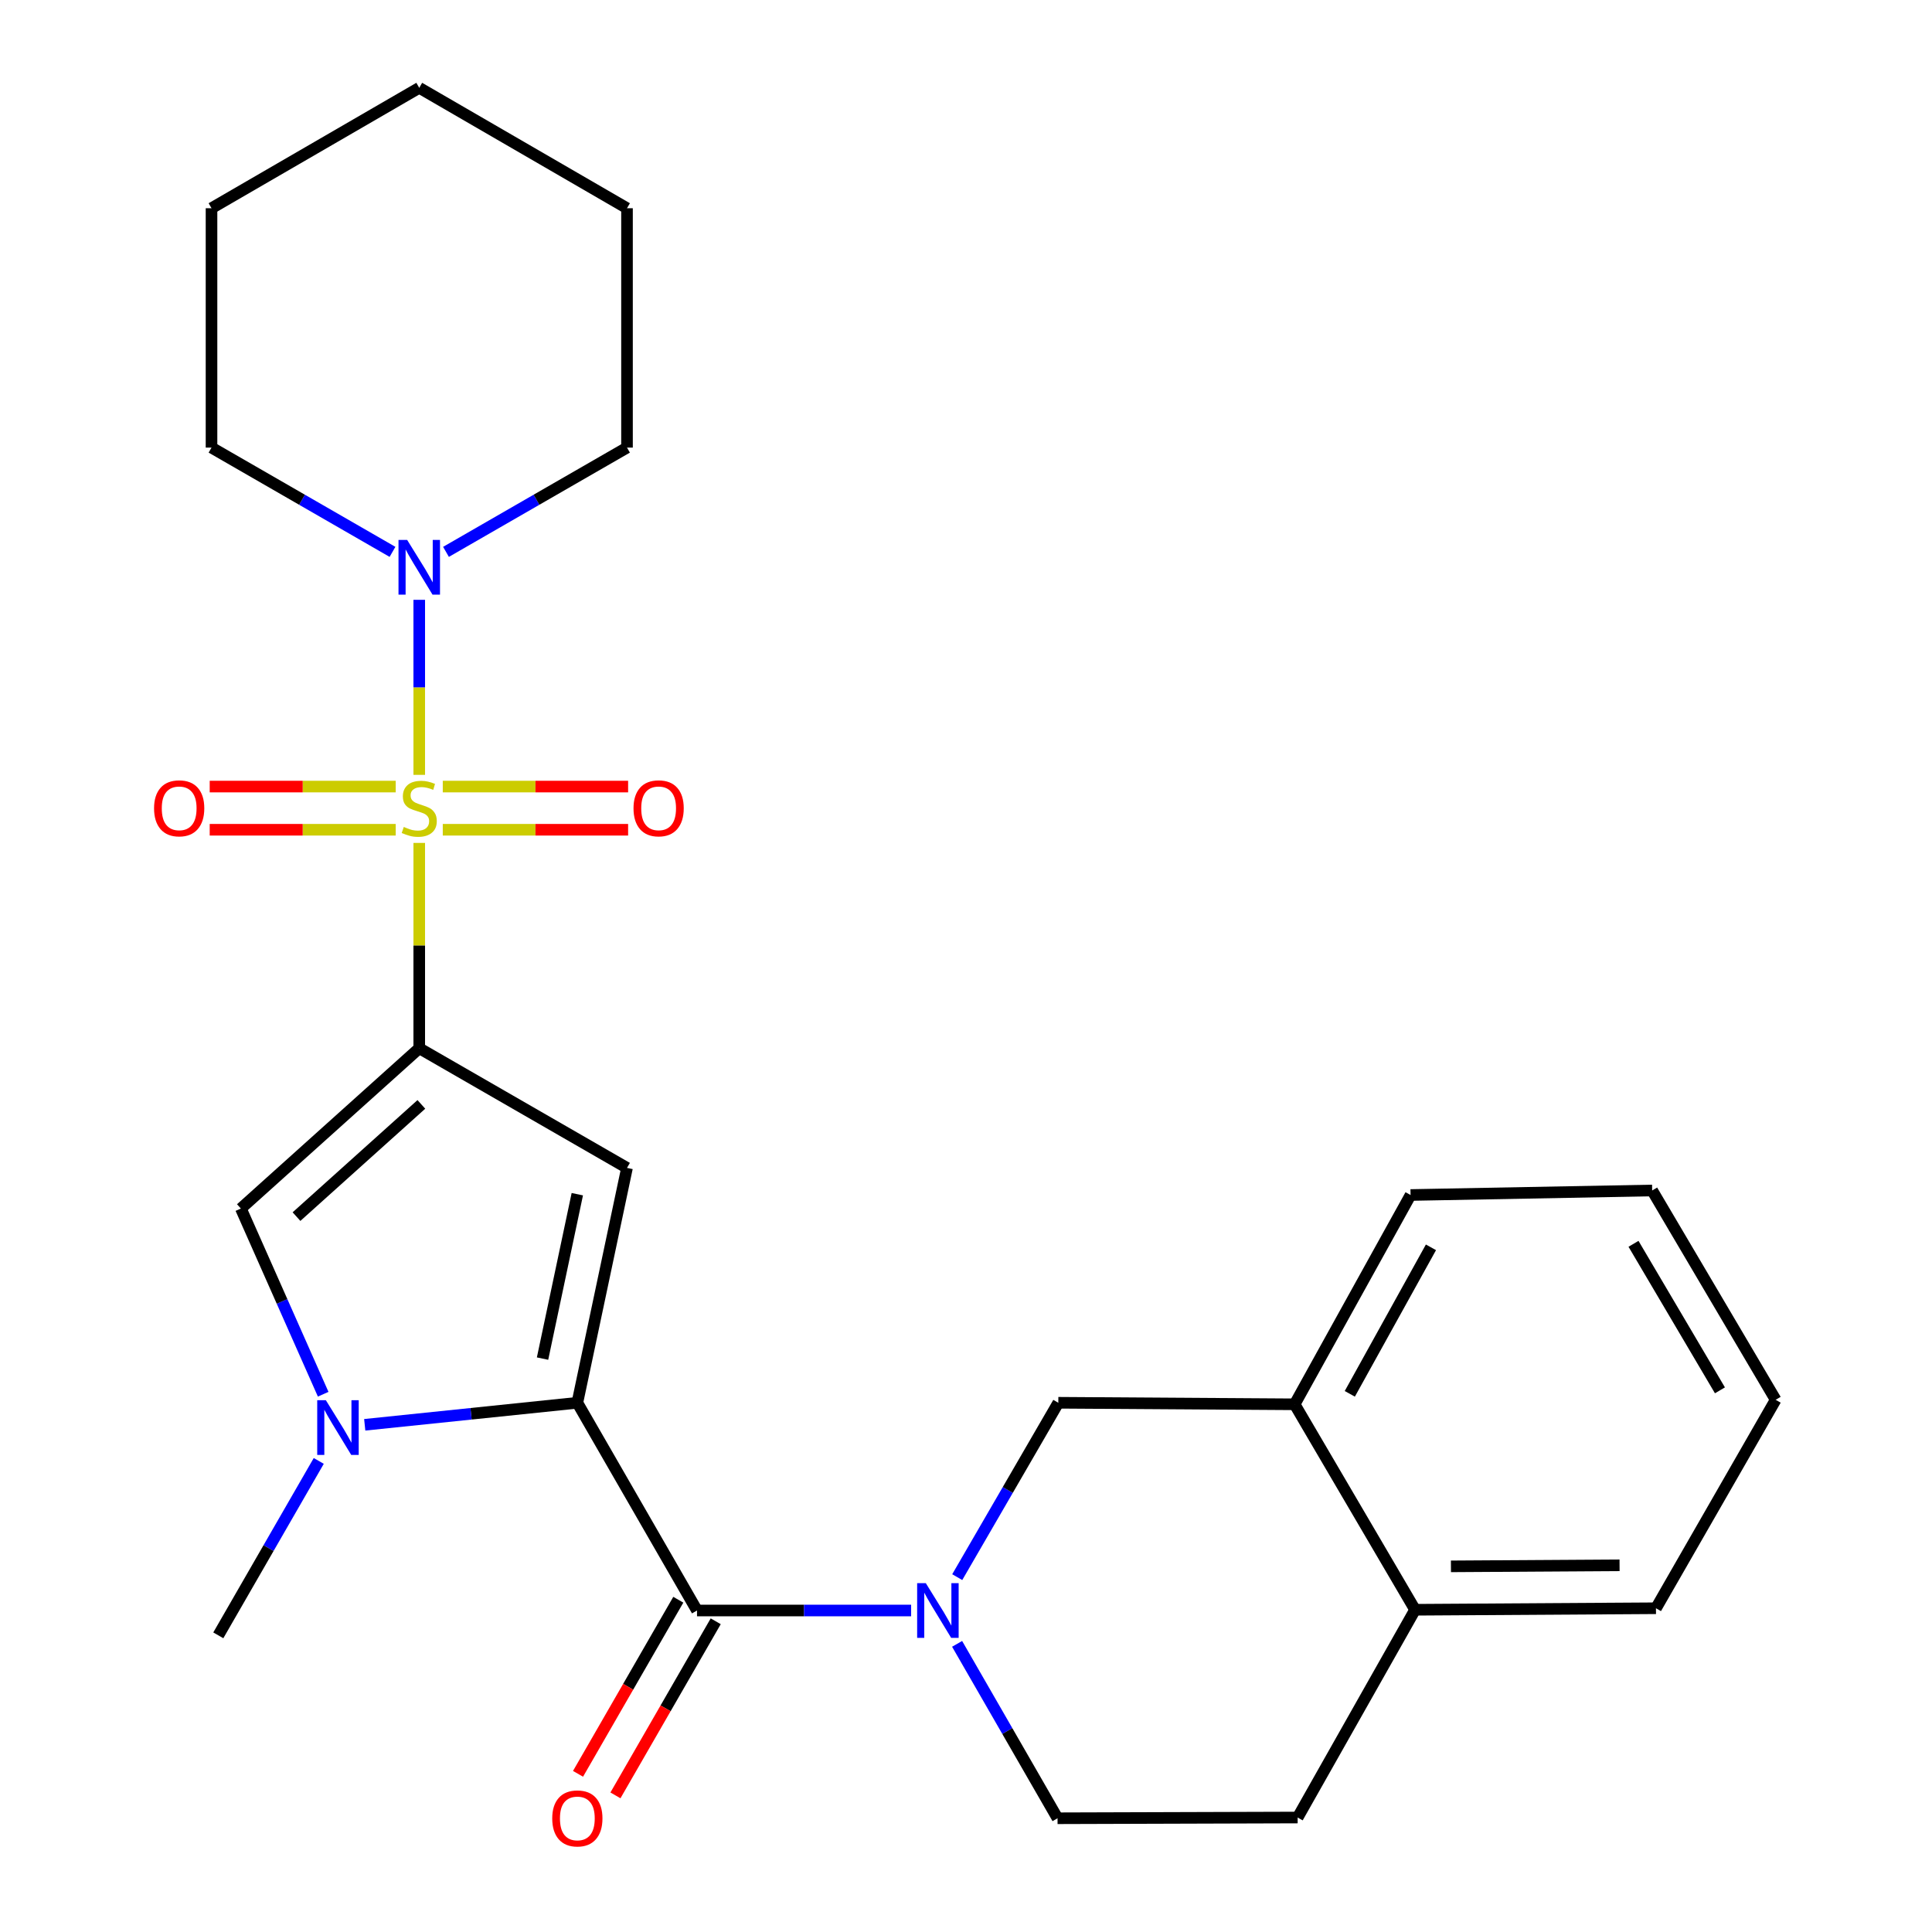 <?xml version='1.0' encoding='iso-8859-1'?>
<svg version='1.1' baseProfile='full'
              xmlns='http://www.w3.org/2000/svg'
                      xmlns:rdkit='http://www.rdkit.org/xml'
                      xmlns:xlink='http://www.w3.org/1999/xlink'
                  xml:space='preserve'
width='1000px' height='1000px' viewBox='0 0 1000 1000'>
<!-- END OF HEADER -->
<rect style='opacity:1.0;fill:#FFFFFF;stroke:none' width='1000' height='1000' x='0' y='0'> </rect>
<path class='bond-0' d='M 217.002,436.29 L 217.002,489.427' style='fill:none;fill-rule:evenodd;stroke:#CCCC00;stroke-width:6px;stroke-linecap:butt;stroke-linejoin:miter;stroke-opacity:1' />
<path class='bond-0' d='M 217.002,489.427 L 217.002,542.565' style='fill:none;fill-rule:evenodd;stroke:#000000;stroke-width:6px;stroke-linecap:butt;stroke-linejoin:miter;stroke-opacity:1' />
<path class='bond-7' d='M 217.002,401.066 L 217.002,355.765' style='fill:none;fill-rule:evenodd;stroke:#CCCC00;stroke-width:6px;stroke-linecap:butt;stroke-linejoin:miter;stroke-opacity:1' />
<path class='bond-7' d='M 217.002,355.765 L 217.002,310.465' style='fill:none;fill-rule:evenodd;stroke:#0000FF;stroke-width:6px;stroke-linecap:butt;stroke-linejoin:miter;stroke-opacity:1' />
<path class='bond-9' d='M 229.179,429.479 L 277.145,429.479' style='fill:none;fill-rule:evenodd;stroke:#CCCC00;stroke-width:6px;stroke-linecap:butt;stroke-linejoin:miter;stroke-opacity:1' />
<path class='bond-9' d='M 277.145,429.479 L 325.111,429.479' style='fill:none;fill-rule:evenodd;stroke:#FF0000;stroke-width:6px;stroke-linecap:butt;stroke-linejoin:miter;stroke-opacity:1' />
<path class='bond-9' d='M 229.179,407.127 L 277.145,407.127' style='fill:none;fill-rule:evenodd;stroke:#CCCC00;stroke-width:6px;stroke-linecap:butt;stroke-linejoin:miter;stroke-opacity:1' />
<path class='bond-9' d='M 277.145,407.127 L 325.111,407.127' style='fill:none;fill-rule:evenodd;stroke:#FF0000;stroke-width:6px;stroke-linecap:butt;stroke-linejoin:miter;stroke-opacity:1' />
<path class='bond-10' d='M 204.815,407.127 L 156.678,407.127' style='fill:none;fill-rule:evenodd;stroke:#CCCC00;stroke-width:6px;stroke-linecap:butt;stroke-linejoin:miter;stroke-opacity:1' />
<path class='bond-10' d='M 156.678,407.127 L 108.542,407.127' style='fill:none;fill-rule:evenodd;stroke:#FF0000;stroke-width:6px;stroke-linecap:butt;stroke-linejoin:miter;stroke-opacity:1' />
<path class='bond-10' d='M 204.815,429.479 L 156.678,429.479' style='fill:none;fill-rule:evenodd;stroke:#CCCC00;stroke-width:6px;stroke-linecap:butt;stroke-linejoin:miter;stroke-opacity:1' />
<path class='bond-10' d='M 156.678,429.479 L 108.542,429.479' style='fill:none;fill-rule:evenodd;stroke:#FF0000;stroke-width:6px;stroke-linecap:butt;stroke-linejoin:miter;stroke-opacity:1' />
<path class='bond-2' d='M 217.002,542.565 L 324.538,604.504' style='fill:none;fill-rule:evenodd;stroke:#000000;stroke-width:6px;stroke-linecap:butt;stroke-linejoin:miter;stroke-opacity:1' />
<path class='bond-6' d='M 217.002,542.565 L 124.678,625.539' style='fill:none;fill-rule:evenodd;stroke:#000000;stroke-width:6px;stroke-linecap:butt;stroke-linejoin:miter;stroke-opacity:1' />
<path class='bond-6' d='M 218.094,571.635 L 153.467,629.717' style='fill:none;fill-rule:evenodd;stroke:#000000;stroke-width:6px;stroke-linecap:butt;stroke-linejoin:miter;stroke-opacity:1' />
<path class='bond-1' d='M 298.833,726.071 L 324.538,604.504' style='fill:none;fill-rule:evenodd;stroke:#000000;stroke-width:6px;stroke-linecap:butt;stroke-linejoin:miter;stroke-opacity:1' />
<path class='bond-1' d='M 280.821,703.212 L 298.814,618.115' style='fill:none;fill-rule:evenodd;stroke:#000000;stroke-width:6px;stroke-linecap:butt;stroke-linejoin:miter;stroke-opacity:1' />
<path class='bond-3' d='M 298.833,726.071 L 360.772,833.594' style='fill:none;fill-rule:evenodd;stroke:#000000;stroke-width:6px;stroke-linecap:butt;stroke-linejoin:miter;stroke-opacity:1' />
<path class='bond-26' d='M 298.833,726.071 L 243.809,731.773' style='fill:none;fill-rule:evenodd;stroke:#000000;stroke-width:6px;stroke-linecap:butt;stroke-linejoin:miter;stroke-opacity:1' />
<path class='bond-26' d='M 243.809,731.773 L 188.785,737.475' style='fill:none;fill-rule:evenodd;stroke:#0000FF;stroke-width:6px;stroke-linecap:butt;stroke-linejoin:miter;stroke-opacity:1' />
<path class='bond-5' d='M 360.772,833.594 L 416.185,833.594' style='fill:none;fill-rule:evenodd;stroke:#000000;stroke-width:6px;stroke-linecap:butt;stroke-linejoin:miter;stroke-opacity:1' />
<path class='bond-5' d='M 416.185,833.594 L 471.599,833.594' style='fill:none;fill-rule:evenodd;stroke:#0000FF;stroke-width:6px;stroke-linecap:butt;stroke-linejoin:miter;stroke-opacity:1' />
<path class='bond-13' d='M 351.088,828.017 L 325.136,873.073' style='fill:none;fill-rule:evenodd;stroke:#000000;stroke-width:6px;stroke-linecap:butt;stroke-linejoin:miter;stroke-opacity:1' />
<path class='bond-13' d='M 325.136,873.073 L 299.184,918.13' style='fill:none;fill-rule:evenodd;stroke:#FF0000;stroke-width:6px;stroke-linecap:butt;stroke-linejoin:miter;stroke-opacity:1' />
<path class='bond-13' d='M 370.456,839.172 L 344.504,884.229' style='fill:none;fill-rule:evenodd;stroke:#000000;stroke-width:6px;stroke-linecap:butt;stroke-linejoin:miter;stroke-opacity:1' />
<path class='bond-13' d='M 344.504,884.229 L 318.553,929.286' style='fill:none;fill-rule:evenodd;stroke:#FF0000;stroke-width:6px;stroke-linecap:butt;stroke-linejoin:miter;stroke-opacity:1' />
<path class='bond-4' d='M 167.28,721.651 L 145.979,673.595' style='fill:none;fill-rule:evenodd;stroke:#0000FF;stroke-width:6px;stroke-linecap:butt;stroke-linejoin:miter;stroke-opacity:1' />
<path class='bond-4' d='M 145.979,673.595 L 124.678,625.539' style='fill:none;fill-rule:evenodd;stroke:#000000;stroke-width:6px;stroke-linecap:butt;stroke-linejoin:miter;stroke-opacity:1' />
<path class='bond-16' d='M 164.988,756.173 L 138.991,801.31' style='fill:none;fill-rule:evenodd;stroke:#0000FF;stroke-width:6px;stroke-linecap:butt;stroke-linejoin:miter;stroke-opacity:1' />
<path class='bond-16' d='M 138.991,801.31 L 112.993,846.447' style='fill:none;fill-rule:evenodd;stroke:#000000;stroke-width:6px;stroke-linecap:butt;stroke-linejoin:miter;stroke-opacity:1' />
<path class='bond-8' d='M 495.465,816.327 L 521.622,771.199' style='fill:none;fill-rule:evenodd;stroke:#0000FF;stroke-width:6px;stroke-linecap:butt;stroke-linejoin:miter;stroke-opacity:1' />
<path class='bond-8' d='M 521.622,771.199 L 547.78,726.071' style='fill:none;fill-rule:evenodd;stroke:#000000;stroke-width:6px;stroke-linecap:butt;stroke-linejoin:miter;stroke-opacity:1' />
<path class='bond-12' d='M 495.397,850.857 L 521.39,895.993' style='fill:none;fill-rule:evenodd;stroke:#0000FF;stroke-width:6px;stroke-linecap:butt;stroke-linejoin:miter;stroke-opacity:1' />
<path class='bond-12' d='M 521.39,895.993 L 547.382,941.13' style='fill:none;fill-rule:evenodd;stroke:#000000;stroke-width:6px;stroke-linecap:butt;stroke-linejoin:miter;stroke-opacity:1' />
<path class='bond-17' d='M 230.844,285.646 L 277.691,258.663' style='fill:none;fill-rule:evenodd;stroke:#0000FF;stroke-width:6px;stroke-linecap:butt;stroke-linejoin:miter;stroke-opacity:1' />
<path class='bond-17' d='M 277.691,258.663 L 324.538,231.68' style='fill:none;fill-rule:evenodd;stroke:#000000;stroke-width:6px;stroke-linecap:butt;stroke-linejoin:miter;stroke-opacity:1' />
<path class='bond-18' d='M 203.16,285.645 L 156.319,258.662' style='fill:none;fill-rule:evenodd;stroke:#0000FF;stroke-width:6px;stroke-linecap:butt;stroke-linejoin:miter;stroke-opacity:1' />
<path class='bond-18' d='M 156.319,258.662 L 109.479,231.68' style='fill:none;fill-rule:evenodd;stroke:#000000;stroke-width:6px;stroke-linecap:butt;stroke-linejoin:miter;stroke-opacity:1' />
<path class='bond-11' d='M 547.78,726.071 L 670.105,726.866' style='fill:none;fill-rule:evenodd;stroke:#000000;stroke-width:6px;stroke-linecap:butt;stroke-linejoin:miter;stroke-opacity:1' />
<path class='bond-19' d='M 670.105,726.866 L 730.106,618.535' style='fill:none;fill-rule:evenodd;stroke:#000000;stroke-width:6px;stroke-linecap:butt;stroke-linejoin:miter;stroke-opacity:1' />
<path class='bond-19' d='M 698.658,721.446 L 740.659,645.615' style='fill:none;fill-rule:evenodd;stroke:#000000;stroke-width:6px;stroke-linecap:butt;stroke-linejoin:miter;stroke-opacity:1' />
<path class='bond-28' d='M 670.105,726.866 L 732.441,833.209' style='fill:none;fill-rule:evenodd;stroke:#000000;stroke-width:6px;stroke-linecap:butt;stroke-linejoin:miter;stroke-opacity:1' />
<path class='bond-15' d='M 547.382,941.13 L 671.657,940.745' style='fill:none;fill-rule:evenodd;stroke:#000000;stroke-width:6px;stroke-linecap:butt;stroke-linejoin:miter;stroke-opacity:1' />
<path class='bond-14' d='M 732.441,833.209 L 671.657,940.745' style='fill:none;fill-rule:evenodd;stroke:#000000;stroke-width:6px;stroke-linecap:butt;stroke-linejoin:miter;stroke-opacity:1' />
<path class='bond-20' d='M 732.441,833.209 L 857.125,832.427' style='fill:none;fill-rule:evenodd;stroke:#000000;stroke-width:6px;stroke-linecap:butt;stroke-linejoin:miter;stroke-opacity:1' />
<path class='bond-20' d='M 751.003,810.741 L 838.282,810.193' style='fill:none;fill-rule:evenodd;stroke:#000000;stroke-width:6px;stroke-linecap:butt;stroke-linejoin:miter;stroke-opacity:1' />
<path class='bond-21' d='M 324.538,231.68 L 324.538,107.778' style='fill:none;fill-rule:evenodd;stroke:#000000;stroke-width:6px;stroke-linecap:butt;stroke-linejoin:miter;stroke-opacity:1' />
<path class='bond-22' d='M 109.479,231.68 L 109.479,107.778' style='fill:none;fill-rule:evenodd;stroke:#000000;stroke-width:6px;stroke-linecap:butt;stroke-linejoin:miter;stroke-opacity:1' />
<path class='bond-23' d='M 730.106,618.535 L 855.163,616.189' style='fill:none;fill-rule:evenodd;stroke:#000000;stroke-width:6px;stroke-linecap:butt;stroke-linejoin:miter;stroke-opacity:1' />
<path class='bond-24' d='M 857.125,832.427 L 919.076,724.531' style='fill:none;fill-rule:evenodd;stroke:#000000;stroke-width:6px;stroke-linecap:butt;stroke-linejoin:miter;stroke-opacity:1' />
<path class='bond-27' d='M 324.538,107.778 L 217.002,45.455' style='fill:none;fill-rule:evenodd;stroke:#000000;stroke-width:6px;stroke-linecap:butt;stroke-linejoin:miter;stroke-opacity:1' />
<path class='bond-25' d='M 109.479,107.778 L 217.002,45.455' style='fill:none;fill-rule:evenodd;stroke:#000000;stroke-width:6px;stroke-linecap:butt;stroke-linejoin:miter;stroke-opacity:1' />
<path class='bond-29' d='M 855.163,616.189 L 919.076,724.531' style='fill:none;fill-rule:evenodd;stroke:#000000;stroke-width:6px;stroke-linecap:butt;stroke-linejoin:miter;stroke-opacity:1' />
<path class='bond-29' d='M 845.498,643.797 L 890.238,719.637' style='fill:none;fill-rule:evenodd;stroke:#000000;stroke-width:6px;stroke-linecap:butt;stroke-linejoin:miter;stroke-opacity:1' />
<path  class='atom-0' d='M 209.002 428.023
Q 209.322 428.143, 210.642 428.703
Q 211.962 429.263, 213.402 429.623
Q 214.882 429.943, 216.322 429.943
Q 219.002 429.943, 220.562 428.663
Q 222.122 427.343, 222.122 425.063
Q 222.122 423.503, 221.322 422.543
Q 220.562 421.583, 219.362 421.063
Q 218.162 420.543, 216.162 419.943
Q 213.642 419.183, 212.122 418.463
Q 210.642 417.743, 209.562 416.223
Q 208.522 414.703, 208.522 412.143
Q 208.522 408.583, 210.922 406.383
Q 213.362 404.183, 218.162 404.183
Q 221.442 404.183, 225.162 405.743
L 224.242 408.823
Q 220.842 407.423, 218.282 407.423
Q 215.522 407.423, 214.002 408.583
Q 212.482 409.703, 212.522 411.663
Q 212.522 413.183, 213.282 414.103
Q 214.082 415.023, 215.202 415.543
Q 216.362 416.063, 218.282 416.663
Q 220.842 417.463, 222.362 418.263
Q 223.882 419.063, 224.962 420.703
Q 226.082 422.303, 226.082 425.063
Q 226.082 428.983, 223.442 431.103
Q 220.842 433.183, 216.482 433.183
Q 213.962 433.183, 212.042 432.623
Q 210.162 432.103, 207.922 431.183
L 209.002 428.023
' fill='#CCCC00'/>
<path  class='atom-5' d='M 168.671 724.751
L 177.951 739.751
Q 178.871 741.231, 180.351 743.911
Q 181.831 746.591, 181.911 746.751
L 181.911 724.751
L 185.671 724.751
L 185.671 753.071
L 181.791 753.071
L 171.831 736.671
Q 170.671 734.751, 169.431 732.551
Q 168.231 730.351, 167.871 729.671
L 167.871 753.071
L 164.191 753.071
L 164.191 724.751
L 168.671 724.751
' fill='#0000FF'/>
<path  class='atom-6' d='M 479.196 819.434
L 488.476 834.434
Q 489.396 835.914, 490.876 838.594
Q 492.356 841.274, 492.436 841.434
L 492.436 819.434
L 496.196 819.434
L 496.196 847.754
L 492.316 847.754
L 482.356 831.354
Q 481.196 829.434, 479.956 827.234
Q 478.756 825.034, 478.396 824.354
L 478.396 847.754
L 474.716 847.754
L 474.716 819.434
L 479.196 819.434
' fill='#0000FF'/>
<path  class='atom-8' d='M 210.742 279.459
L 220.022 294.459
Q 220.942 295.939, 222.422 298.619
Q 223.902 301.299, 223.982 301.459
L 223.982 279.459
L 227.742 279.459
L 227.742 307.779
L 223.862 307.779
L 213.902 291.379
Q 212.742 289.459, 211.502 287.259
Q 210.302 285.059, 209.942 284.379
L 209.942 307.779
L 206.262 307.779
L 206.262 279.459
L 210.742 279.459
' fill='#0000FF'/>
<path  class='atom-10' d='M 327.904 418.383
Q 327.904 411.583, 331.264 407.783
Q 334.624 403.983, 340.904 403.983
Q 347.184 403.983, 350.544 407.783
Q 353.904 411.583, 353.904 418.383
Q 353.904 425.263, 350.504 429.183
Q 347.104 433.063, 340.904 433.063
Q 334.664 433.063, 331.264 429.183
Q 327.904 425.303, 327.904 418.383
M 340.904 429.863
Q 345.224 429.863, 347.544 426.983
Q 349.904 424.063, 349.904 418.383
Q 349.904 412.823, 347.544 410.023
Q 345.224 407.183, 340.904 407.183
Q 336.584 407.183, 334.224 409.983
Q 331.904 412.783, 331.904 418.383
Q 331.904 424.103, 334.224 426.983
Q 336.584 429.863, 340.904 429.863
' fill='#FF0000'/>
<path  class='atom-11' d='M 79.74 418.383
Q 79.74 411.583, 83.1 407.783
Q 86.46 403.983, 92.74 403.983
Q 99.02 403.983, 102.38 407.783
Q 105.74 411.583, 105.74 418.383
Q 105.74 425.263, 102.34 429.183
Q 98.94 433.063, 92.74 433.063
Q 86.5 433.063, 83.1 429.183
Q 79.74 425.303, 79.74 418.383
M 92.74 429.863
Q 97.06 429.863, 99.38 426.983
Q 101.74 424.063, 101.74 418.383
Q 101.74 412.823, 99.38 410.023
Q 97.06 407.183, 92.74 407.183
Q 88.42 407.183, 86.06 409.983
Q 83.74 412.783, 83.74 418.383
Q 83.74 424.103, 86.06 426.983
Q 88.42 429.863, 92.74 429.863
' fill='#FF0000'/>
<path  class='atom-14' d='M 285.833 941.21
Q 285.833 934.41, 289.193 930.61
Q 292.553 926.81, 298.833 926.81
Q 305.113 926.81, 308.473 930.61
Q 311.833 934.41, 311.833 941.21
Q 311.833 948.09, 308.433 952.01
Q 305.033 955.89, 298.833 955.89
Q 292.593 955.89, 289.193 952.01
Q 285.833 948.13, 285.833 941.21
M 298.833 952.69
Q 303.153 952.69, 305.473 949.81
Q 307.833 946.89, 307.833 941.21
Q 307.833 935.65, 305.473 932.85
Q 303.153 930.01, 298.833 930.01
Q 294.513 930.01, 292.153 932.81
Q 289.833 935.61, 289.833 941.21
Q 289.833 946.93, 292.153 949.81
Q 294.513 952.69, 298.833 952.69
' fill='#FF0000'/>
</svg>
